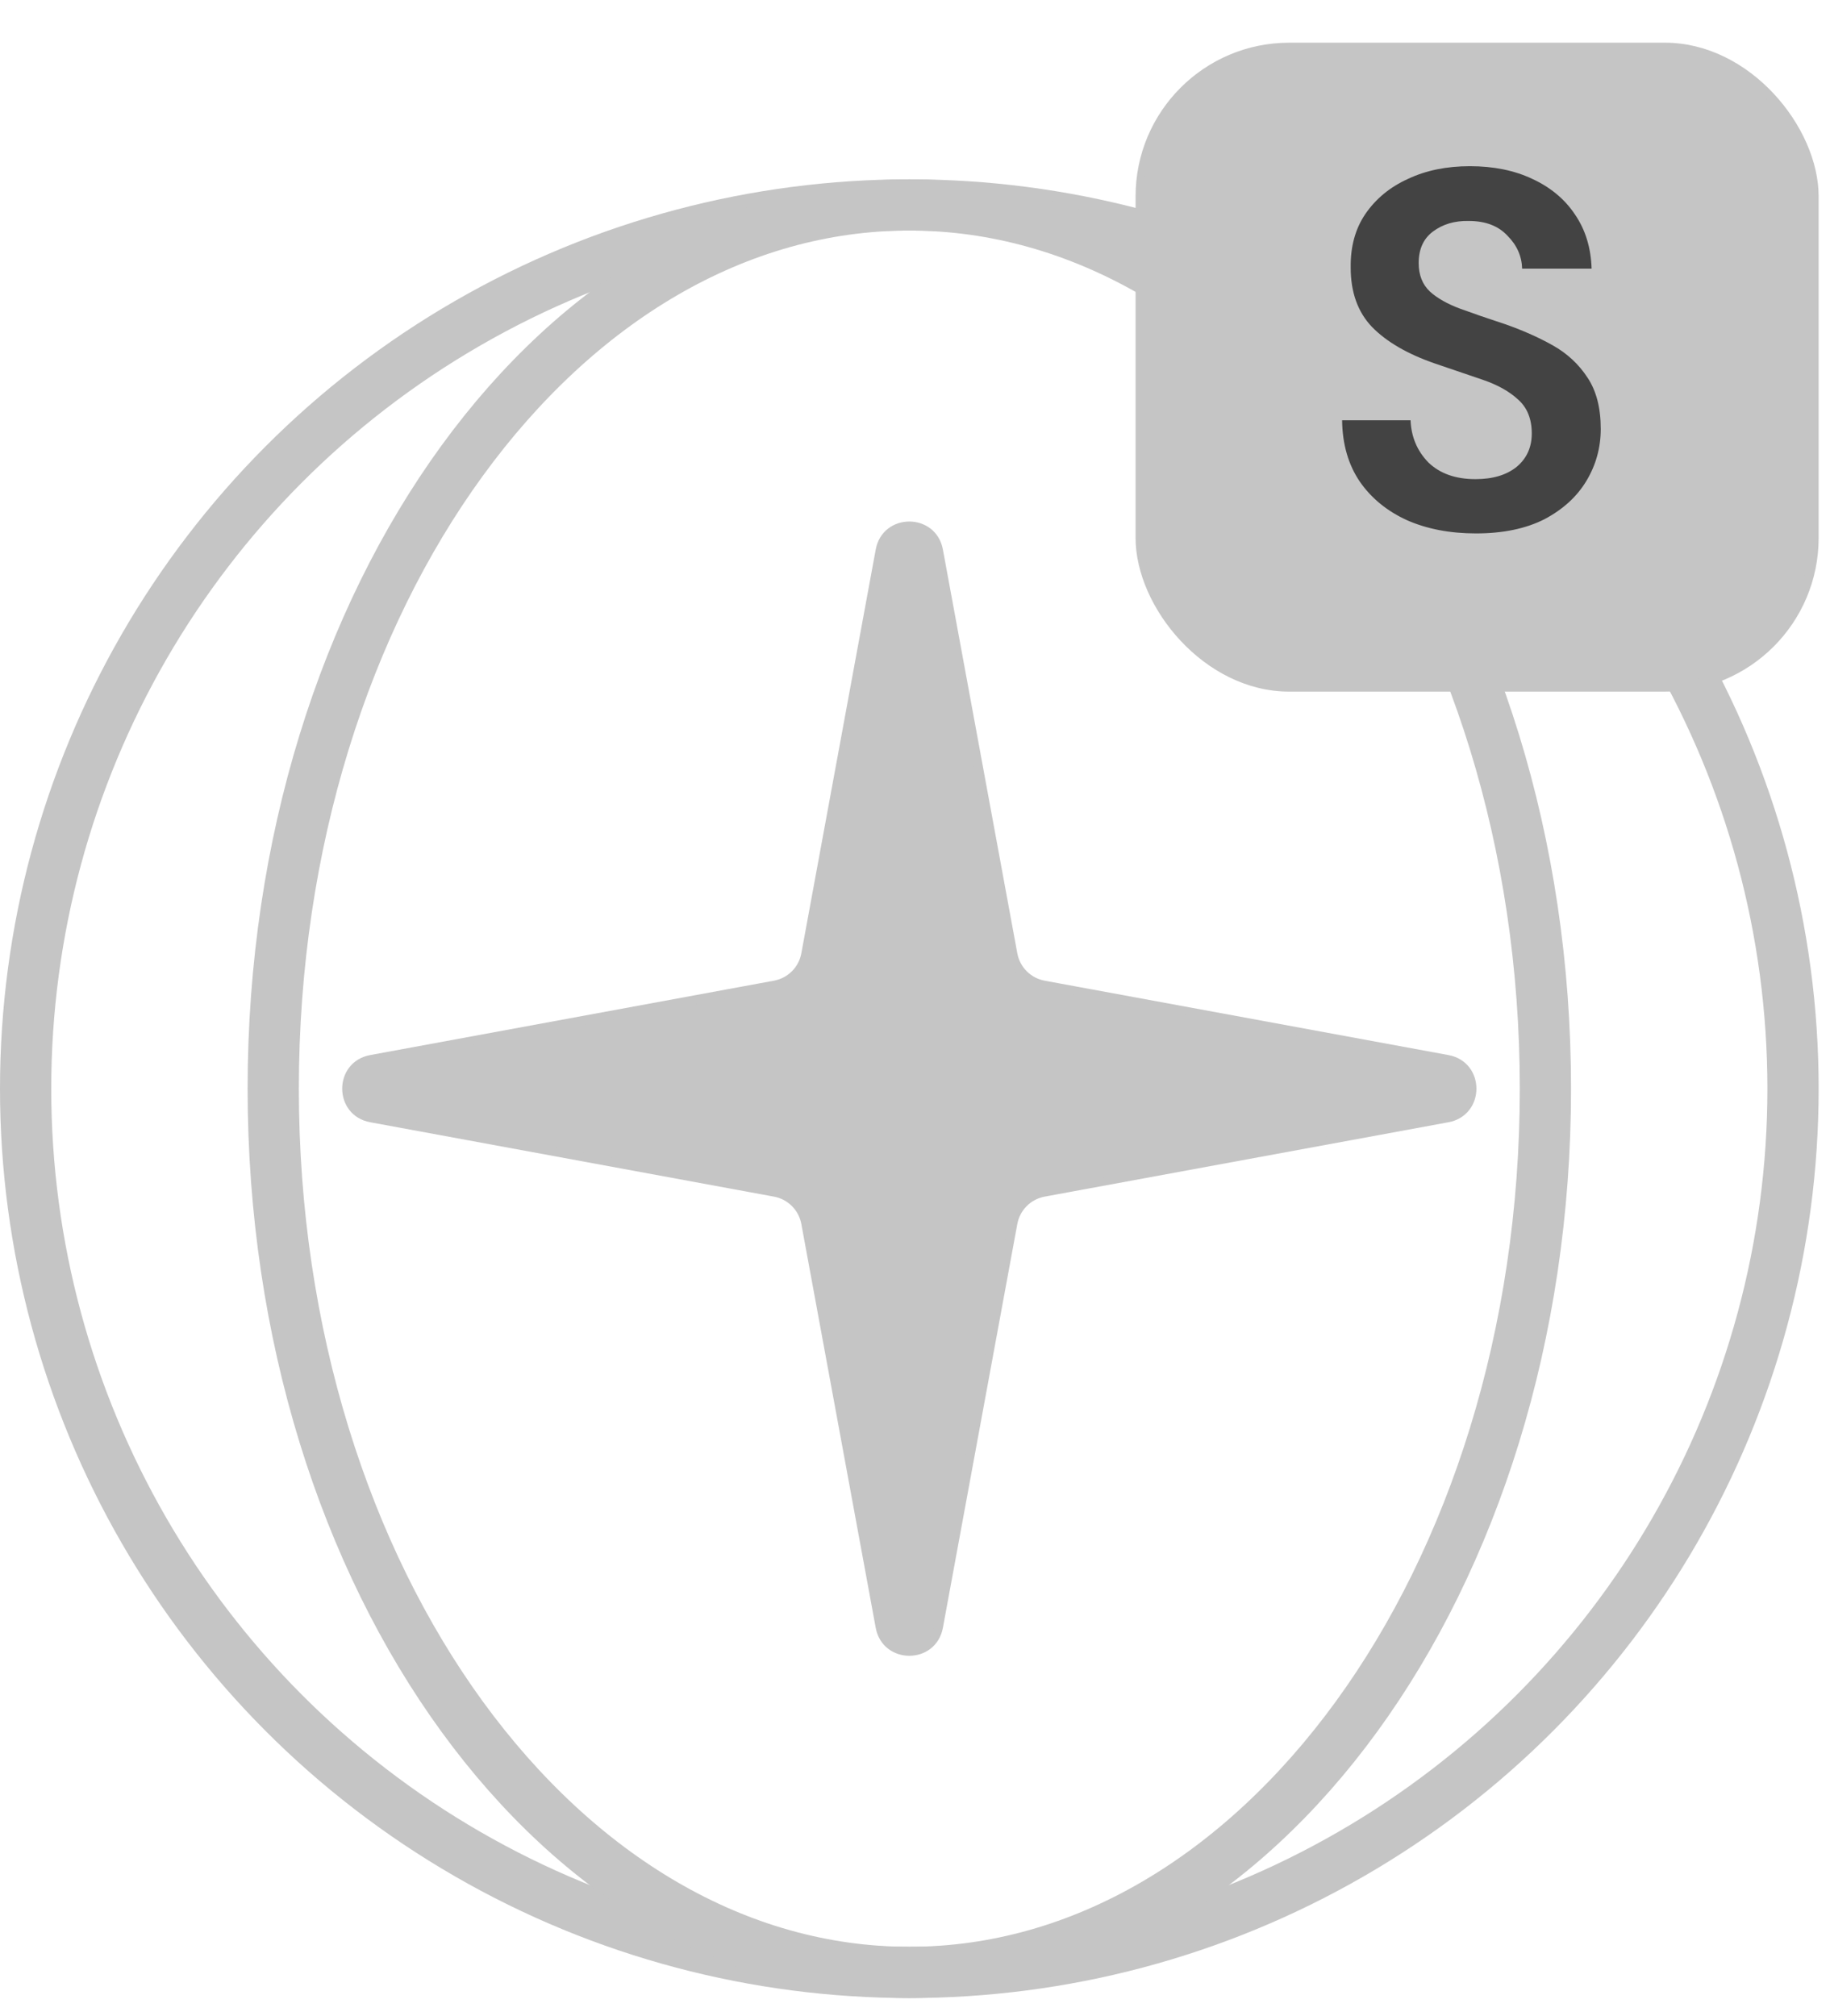 <svg width="59" height="65" viewBox="0 0 59 65" fill="none" xmlns="http://www.w3.org/2000/svg">
<circle cx="29.317" cy="35.098" r="28.491" stroke="#C5C5C5" stroke-width="1.652"/>
<path d="M49.825 35.098C49.825 43.038 47.482 50.192 43.734 55.342C39.986 60.492 34.879 63.589 29.317 63.589C23.755 63.589 18.647 60.492 14.899 55.342C11.152 50.192 8.809 43.038 8.809 35.098C8.809 27.158 11.152 20.003 14.899 14.854C18.647 9.703 23.755 6.607 29.317 6.607C34.879 6.607 39.986 9.703 43.734 14.854C47.482 20.003 49.825 27.158 49.825 35.098Z" stroke="#C5C5C5" stroke-width="1.652"/>
<path d="M28.369 17.74C28.563 16.688 30.07 16.688 30.264 17.74L32.663 30.758C32.756 31.264 33.151 31.659 33.656 31.752L46.675 34.15C47.726 34.344 47.726 35.851 46.675 36.045L33.656 38.443C33.151 38.536 32.756 38.932 32.663 39.437L30.264 52.455C30.07 53.507 28.563 53.507 28.369 52.455L25.971 39.437C25.878 38.932 25.483 38.536 24.977 38.443L11.959 36.045C10.907 35.851 10.907 34.344 11.959 34.15L24.977 31.752C25.483 31.659 25.878 31.264 25.971 30.758L28.369 17.74Z" fill="#C5C5C5" stroke="#C5C5C5" stroke-width="0.275"/>
<rect x="36.749" y="1.514" width="21.747" height="20.646" rx="4.817" fill="#C5C5C5" stroke="#C5C5C5" stroke-width="0.275"/>
<path d="M47.586 17.197C46.747 17.197 46.006 17.055 45.362 16.771C44.719 16.477 44.212 16.063 43.842 15.529C43.471 14.984 43.28 14.324 43.27 13.55H45.477C45.499 14.084 45.69 14.537 46.049 14.907C46.42 15.267 46.927 15.447 47.57 15.447C48.126 15.447 48.567 15.316 48.894 15.054C49.221 14.782 49.385 14.422 49.385 13.975C49.385 13.507 49.238 13.141 48.943 12.88C48.66 12.618 48.279 12.405 47.799 12.242C47.319 12.079 46.807 11.904 46.262 11.719C45.379 11.414 44.703 11.021 44.234 10.541C43.776 10.062 43.547 9.424 43.547 8.628C43.537 7.952 43.695 7.375 44.022 6.895C44.36 6.405 44.817 6.028 45.395 5.767C45.973 5.494 46.638 5.358 47.39 5.358C48.153 5.358 48.824 5.494 49.401 5.767C49.99 6.039 50.448 6.421 50.775 6.911C51.113 7.402 51.293 7.985 51.314 8.661H49.074C49.063 8.258 48.905 7.903 48.6 7.598C48.306 7.282 47.892 7.124 47.357 7.124C46.9 7.113 46.513 7.228 46.196 7.467C45.891 7.696 45.739 8.034 45.739 8.481C45.739 8.863 45.858 9.168 46.098 9.397C46.338 9.615 46.665 9.8 47.079 9.953C47.494 10.105 47.968 10.269 48.502 10.443C49.069 10.64 49.587 10.868 50.055 11.13C50.524 11.392 50.9 11.741 51.184 12.177C51.467 12.602 51.609 13.152 51.609 13.828C51.609 14.428 51.456 14.984 51.151 15.496C50.846 16.008 50.393 16.422 49.794 16.739C49.194 17.044 48.458 17.197 47.586 17.197Z" fill="#434343"/>
</svg>
